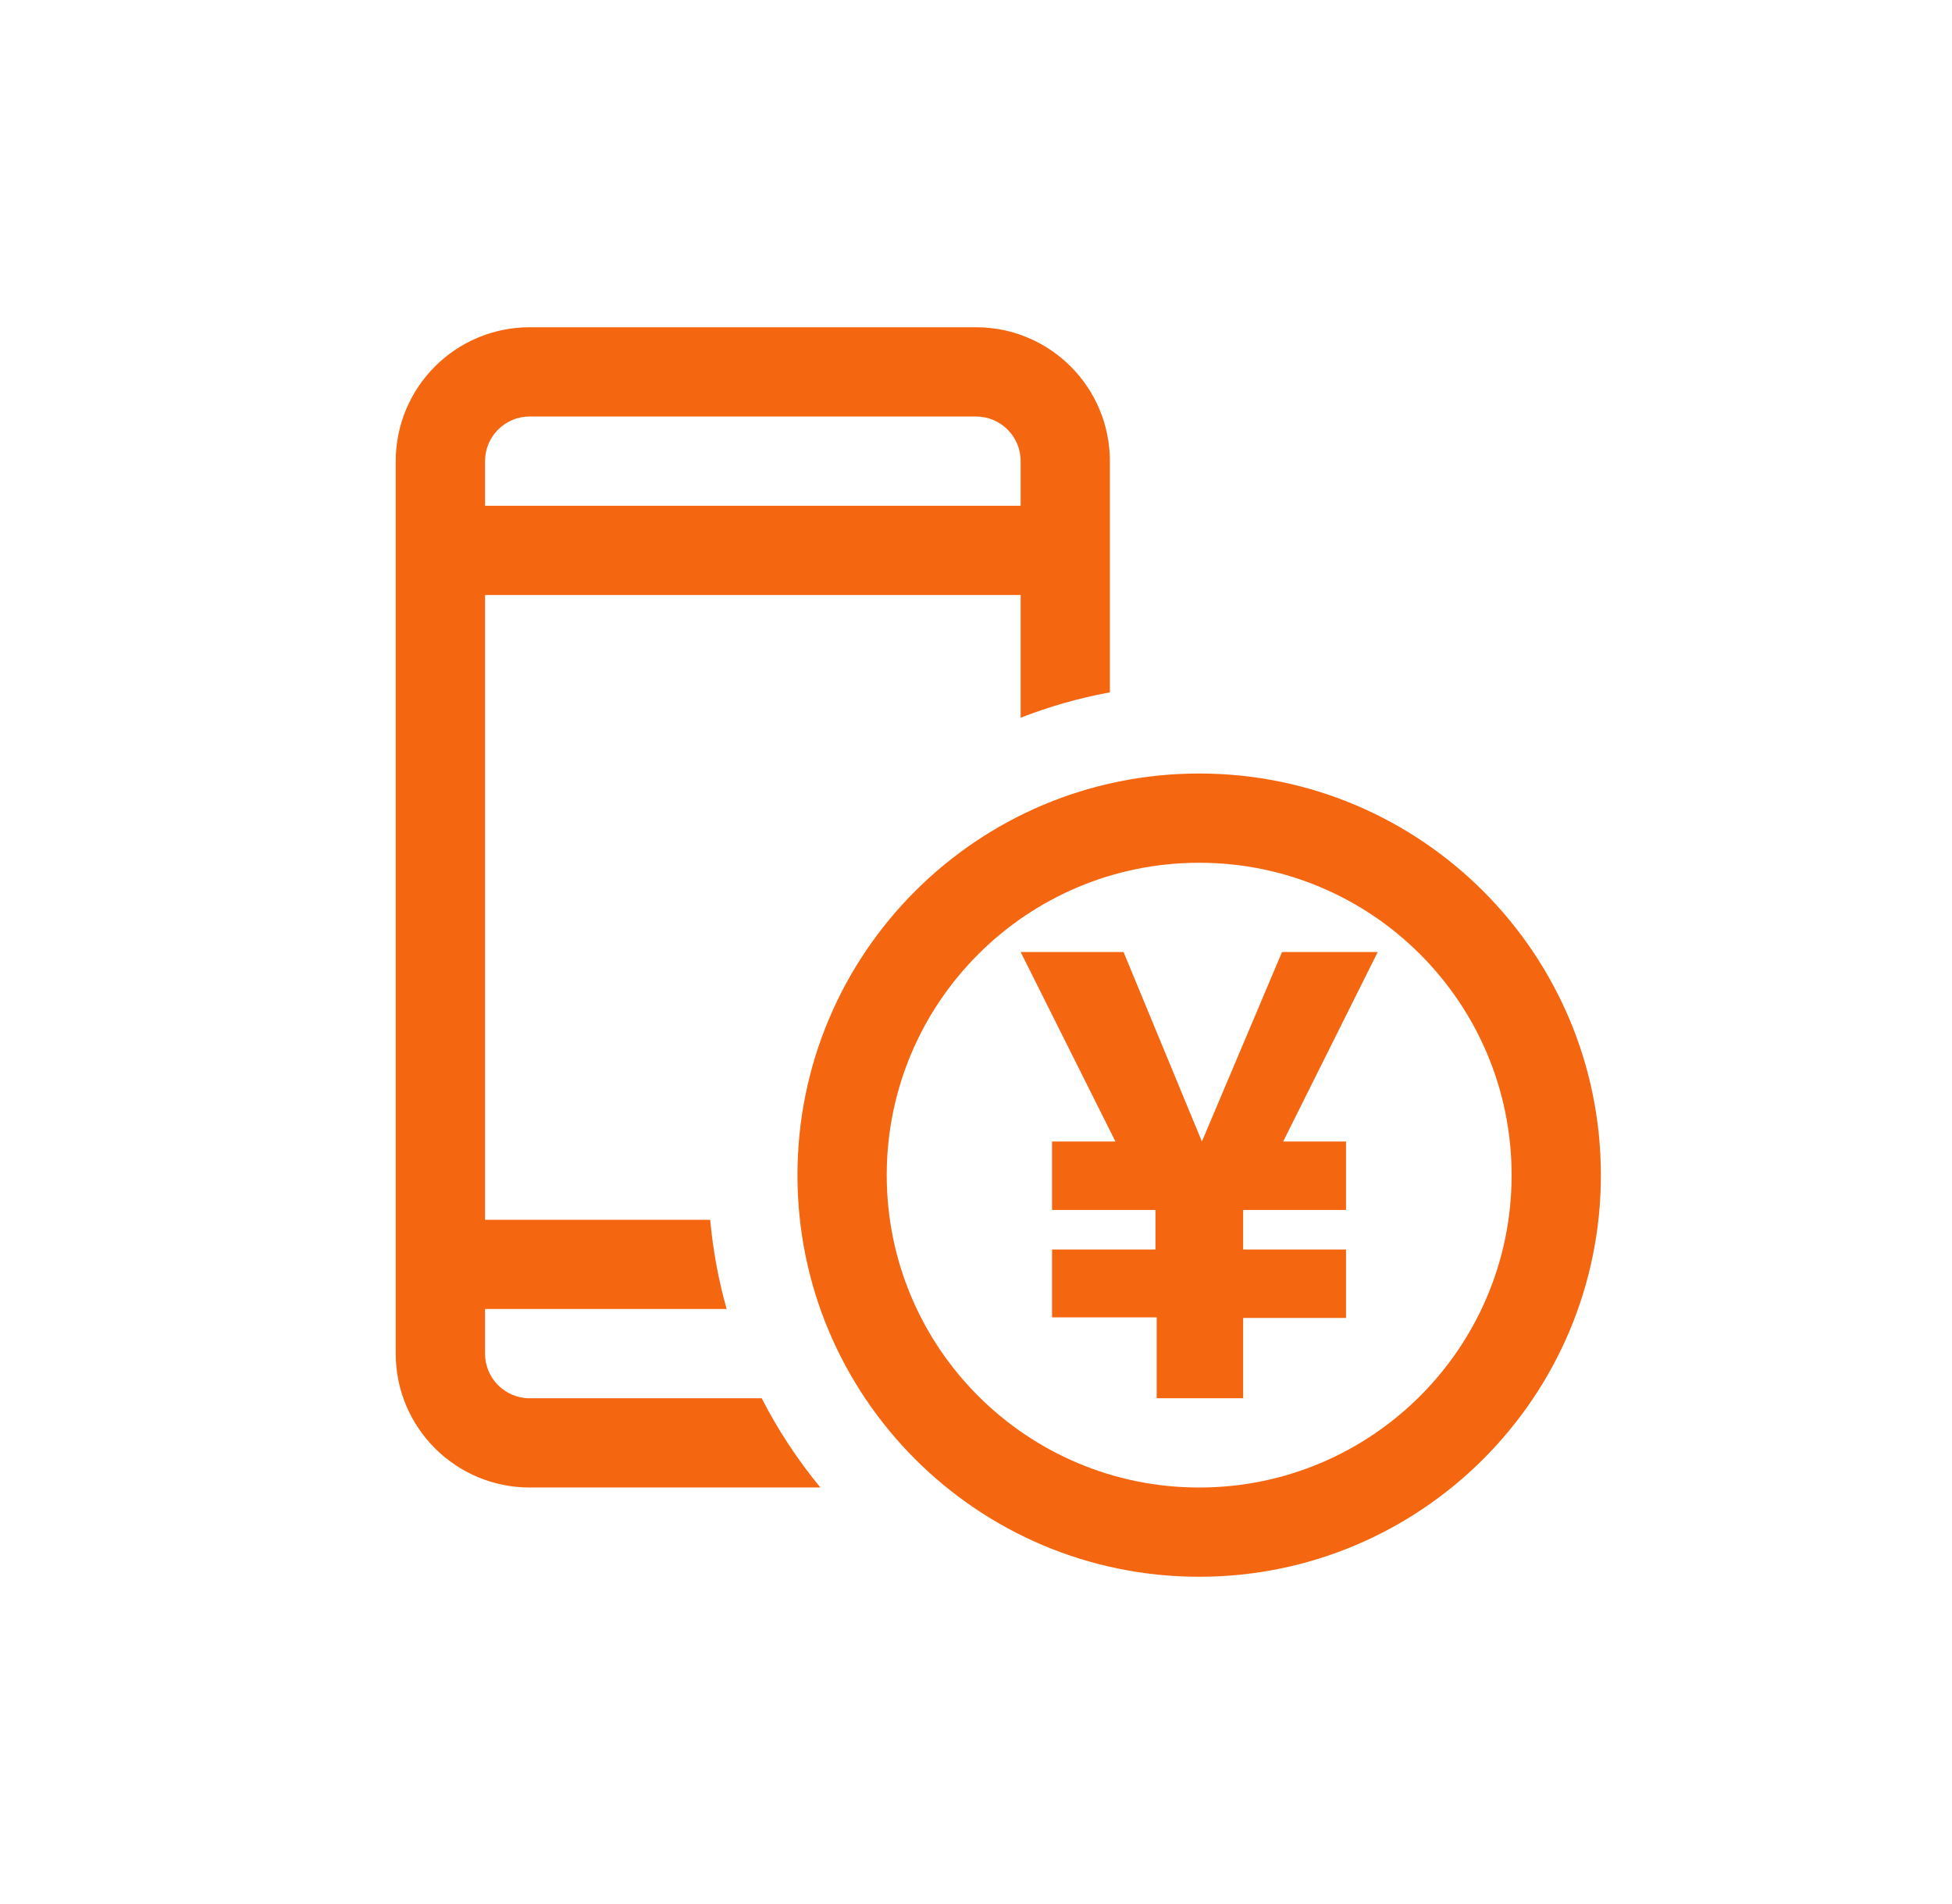 <svg width="41" height="40" viewBox="0 0 41 40" fill="none" xmlns="http://www.w3.org/2000/svg">
<path fill-rule="evenodd" clip-rule="evenodd" d="M10.188 12.5L10.188 25.625H14.917C14.975 26.269 15.092 26.896 15.263 27.5H10.188L10.188 28.438C10.188 28.955 10.607 29.375 11.125 29.375H15.999C16.342 30.046 16.757 30.674 17.232 31.25H11.125C9.572 31.25 8.312 29.991 8.312 28.438V9.688C8.312 8.134 9.572 6.875 11.125 6.875H20.5C22.053 6.875 23.312 8.134 23.312 9.688V14.545C22.664 14.664 22.037 14.844 21.438 15.078V12.5L10.188 12.5ZM11.125 8.75H20.5C21.018 8.75 21.438 9.17 21.438 9.688V10.625L10.188 10.625V9.688C10.188 9.17 10.607 8.75 11.125 8.75Z" fill="#F56611"/>
<path d="M22.097 26.25V27.675H24.295V29.375H26.111V27.688H28.272V26.25H26.111V25.419H28.272V23.981H26.952L28.938 20H26.928L25.245 23.981L23.599 20H21.438L23.429 23.981H22.097V25.419H24.27V26.25H22.097Z" fill="#F56611"/>
<path fill-rule="evenodd" clip-rule="evenodd" d="M25.188 33.125C29.847 33.125 33.625 29.347 33.625 24.688C33.625 20.028 29.847 16.25 25.188 16.25C20.528 16.25 16.75 20.028 16.75 24.688C16.75 29.347 20.528 33.125 25.188 33.125ZM25.188 31.25C28.812 31.25 31.75 28.312 31.75 24.688C31.75 21.063 28.812 18.125 25.188 18.125C21.563 18.125 18.625 21.063 18.625 24.688C18.625 28.312 21.563 31.25 25.188 31.25Z" fill="#F56611"/>
</svg>
